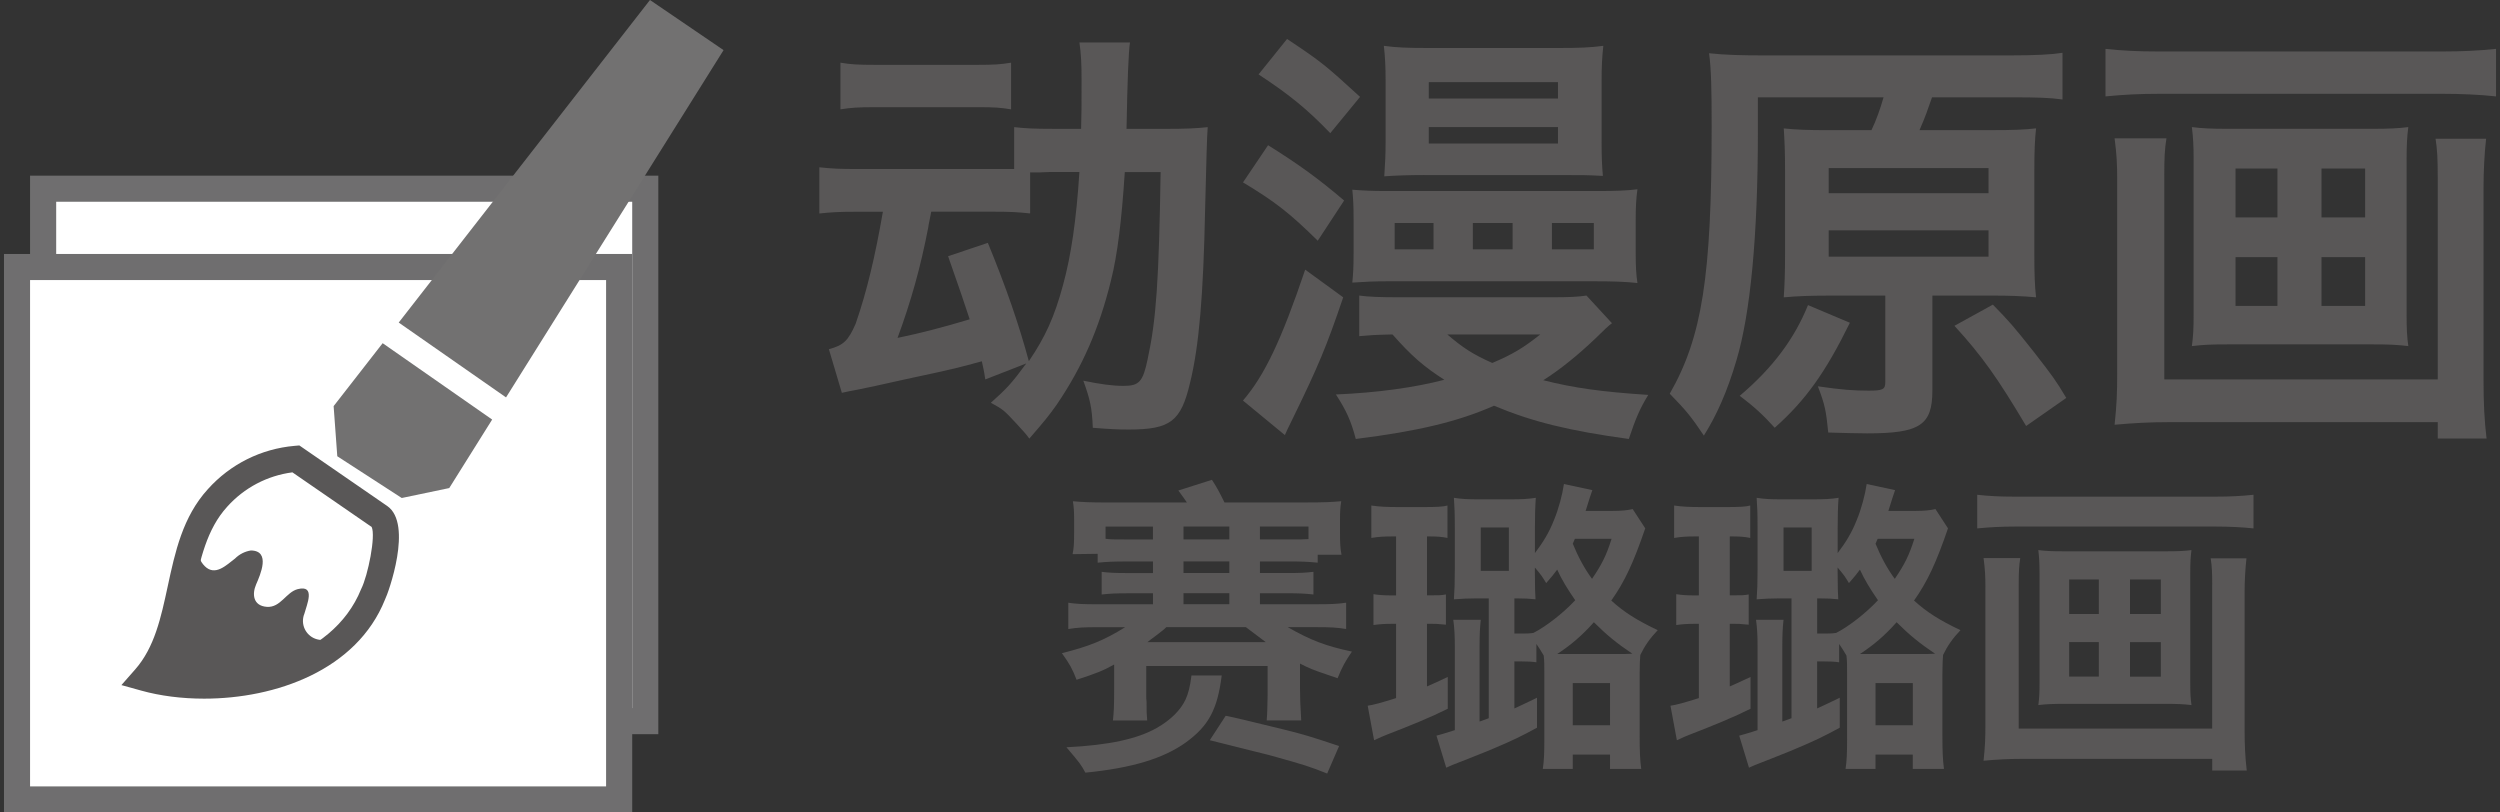 <?xml version="1.0" encoding="UTF-8"?>
<svg xmlns="http://www.w3.org/2000/svg" version="1.1" viewBox="0 0 80 26">
  <rect x="0" y="0" width="80" height="26" fill="#333333" stroke="none"/>
  <defs>
    <style>
      .cls-1 {
        fill: #727171;
      }

      .cls-2 {
        fill: #6f6e6f;
      }

      .cls-3 {
        fill: #fff;
      }

      .cls-4 {
        fill: #595757;
      }
    </style>
  </defs>
  <!-- Generator: Adobe Illustrator 28.7.1, SVG Export Plug-In . SVG Version: 1.2.0 Build 142)  -->
  <g>
    <g id="_レイヤー_1" data-name="レイヤー_1">
      <g>
        <g>
          <g>
            <path class="cls-4" d="M37.98,16.078c-.078-.117-.137-.195-.273-.382l1.075-.342c.177.273.245.41.401.724h2.66c.499,0,.753-.01,1.076-.039-.029.195-.039.312-.039.587v.439c0,.333.01.489.049.686h-.763v.254c-.304-.029-.509-.039-.939-.039h-.909v.371h.851c.46,0,.626-.01.861-.039v.725c-.274-.029-.44-.039-.861-.039h-.851v.352h1.81c.469,0,.675-.01.948-.049v.841c-.312-.049-.479-.059-.948-.059h-.92c.733.421,1.223.606,2.054.782-.215.313-.312.489-.459.852-.137-.049-.177-.059-.313-.107-.469-.157-.606-.216-.89-.362v.821c0,.274.01.509.039.998h-1.105c.02-.234.02-.372.029-.782v-.959h-3.883v.979c0,.039,0,.088.01.166,0,.294,0,.382.02.597h-1.096c.029-.254.039-.489.039-.988v-.802c-.352.195-.518.265-1.203.489-.127-.333-.215-.499-.469-.851.86-.216,1.35-.411,2.024-.832h-.86c-.47,0-.656.01-.959.059v-.841c.264.039.479.049.959.049h1.75v-.352h-.772c-.44,0-.606.01-.87.039v-.725c.244.029.41.039.87.039h.772v-.371h-.831c-.44,0-.646.01-.939.039v-.284l-.802.011c.039-.187.049-.353.049-.686v-.42c0-.274-.01-.392-.039-.587.323.029.577.039,1.076.039h2.572ZM39.095,21.614c-.137,1.095-.421,1.613-1.145,2.142-.724.519-1.731.821-3.218.969-.146-.265-.156-.284-.606-.812,1.359-.068,2.26-.264,2.886-.616.449-.254.772-.577.929-.919.088-.205.137-.382.186-.763h.969ZM35.378,17.242c.166.02.264.02.597.02h.919v-.411h-1.516v.392ZM40.503,20.547c-.264-.195-.342-.254-.636-.479h-2.543c-.088.088-.146.127-.362.294-.156.117-.176.127-.244.186h3.785ZM39.339,16.85h-1.467v.411h1.467v-.411ZM37.872,17.965v.371h1.467v-.371h-1.467ZM39.339,19.334v-.352h-1.467v.352h1.467ZM42.469,24.753c-.567-.226-.714-.274-1.771-.567-.049-.02-.714-.176-1.985-.499l.509-.782c.343.068.538.117,1.985.47.558.146.616.156,1.644.498l-.382.881ZM41.295,17.261c.353,0,.411,0,.577-.01v-.401h-1.555v.411h.978Z"/>
            <path class="cls-4" d="M45.663,19.051h.107c.264,0,.352,0,.499-.029v.968c-.274-.029-.343-.029-.528-.029h-.078v2.005c.137-.059.225-.098.665-.303v1.017c-.528.265-1.193.538-1.956.832-.099.039-.216.088-.401.176l-.205-1.105c.195-.029.41-.088.909-.244v-2.377h-.127c-.226,0-.401.01-.597.039v-.987c.186.029.352.039.587.039h.137v-1.888h-.078c-.313,0-.479.01-.714.049v-1.037c.273.039.489.049.87.049h.812c.392,0,.616-.01.754-.049v1.037c-.177-.039-.353-.049-.616-.049h-.039v1.888ZM52.647,16.909c-.372,1.086-.655,1.702-1.086,2.309.411.371.792.616,1.486.948-.254.265-.42.509-.557.793-.011.127-.021.293-.021.606v1.985c0,.47.01.763.05,1.056h-.998v-.459h-1.193v.459h-.958c.039-.254.049-.508.049-.968v-2.063c0-.304,0-.411-.02-.597-.069-.117-.157-.265-.235-.372v.587c-.127-.02-.293-.029-.548-.029h-.156v1.506c.127-.059.323-.146.724-.342v.958c-.499.274-.812.421-1.32.636q-.098.049-.89.362c-.107.039-.274.107-.499.195-.107.049-.117.049-.195.088l-.313-1.026q.127-.029.587-.176v-2.681c0-.332-.01-.567-.049-.851h.88c-.029.264-.039.489-.039.841v2.416c.049-.02.196-.068.294-.107v-3.834h-.421c-.244,0-.44.01-.694.029.02-.294.029-.509.029-.969v-1.311c0-.509-.01-.655-.029-.968.244.039.44.049.802.049h.959c.41,0,.616-.01.86-.049-.02.273-.029.558-.029.987v.782c.274-.361.46-.675.606-1.046.156-.372.274-.832.323-1.164l.909.195c-.068.196-.107.313-.215.665h.87c.265,0,.479-.02.636-.059l.401.616ZM47.384,18.268h.9v-1.389h-.9v1.389ZM48.597,20.274c.235,0,.323,0,.47-.02.411-.206.979-.656,1.34-1.047-.244-.353-.431-.655-.577-.979-.107.147-.166.216-.352.431-.117-.195-.147-.244-.362-.499v.146c0,.499.01.686.02.871-.186-.02-.352-.029-.636-.029h-.039v1.125h.137ZM51.727,20.929c.255,0,.284,0,.509-.01-.499-.333-.841-.616-1.232-1.008-.391.44-.743.733-1.174,1.018h1.897ZM50.397,17.242q-.049.107-.068.156c.166.411.382.812.616,1.125.313-.46.46-.753.626-1.281h-1.174ZM50.328,23.208h1.193v-1.35h-1.193v1.35Z"/>
            <path class="cls-4" d="M55.352,19.051h.107c.264,0,.352,0,.499-.029v.968c-.274-.029-.343-.029-.528-.029h-.078v2.005c.137-.059.225-.098.665-.303v1.017c-.528.265-1.193.538-1.956.832-.099.039-.216.088-.401.176l-.205-1.105c.195-.029.41-.088.909-.244v-2.377h-.127c-.226,0-.401.01-.597.039v-.987c.186.029.352.039.587.039h.137v-1.888h-.078c-.313,0-.479.01-.714.049v-1.037c.273.039.489.049.87.049h.812c.392,0,.616-.01.754-.049v1.037c-.177-.039-.353-.049-.616-.049h-.039v1.888ZM62.335,16.909c-.372,1.086-.655,1.702-1.086,2.309.411.371.792.616,1.486.948-.254.265-.42.509-.557.793-.01.127-.021.293-.021.606v1.985c0,.47.011.763.05,1.056h-.998v-.459h-1.193v.459h-.958c.039-.254.049-.508.049-.968v-2.063c0-.304,0-.411-.02-.597-.069-.117-.157-.265-.235-.372v.587c-.127-.02-.293-.029-.548-.029h-.156v1.506c.127-.059.323-.146.724-.342v.958c-.499.274-.812.421-1.32.636q-.098.049-.89.362c-.107.039-.274.107-.499.195-.107.049-.117.049-.195.088l-.313-1.026q.127-.029.587-.176v-2.681c0-.332-.01-.567-.049-.851h.88c-.029.264-.039.489-.039.841v2.416c.049-.02.196-.068.294-.107v-3.834h-.421c-.244,0-.44.01-.694.029.02-.294.029-.509.029-.969v-1.311c0-.509-.01-.655-.029-.968.244.039.44.049.802.049h.959c.41,0,.616-.01.86-.049-.02.273-.029.558-.029.987v.782c.274-.361.46-.675.606-1.046.156-.372.274-.832.323-1.164l.909.195c-.068.196-.107.313-.215.665h.87c.265,0,.479-.02.636-.059l.401.616ZM57.073,18.268h.9v-1.389h-.9v1.389ZM58.285,20.274c.235,0,.323,0,.47-.02.411-.206.979-.656,1.34-1.047-.244-.353-.43-.655-.577-.979-.107.147-.166.216-.352.431-.117-.195-.147-.244-.362-.499v.146c0,.499.01.686.02.871-.186-.02-.352-.029-.636-.029h-.039v1.125h.137ZM61.415,20.929c.255,0,.284,0,.509-.01-.499-.333-.841-.616-1.232-1.008-.391.44-.743.733-1.174,1.018h1.897ZM60.085,17.242q-.049.107-.068.156c.166.411.382.812.616,1.125.313-.46.46-.753.626-1.281h-1.174ZM60.017,23.208h1.193v-1.35h-1.193v1.35Z"/>
            <path class="cls-4" d="M63.27,15.833c.361.04.724.06,1.184.06h6.455c.44,0,.821-.02,1.203-.06v1.076c-.353-.039-.792-.059-1.193-.059h-6.445c-.44,0-.803.02-1.203.059v-1.076ZM70.791,18.718c0-.392-.01-.606-.049-.851h1.145c-.04.342-.06.753-.06,1.095v4.382c0,.509.02.9.069,1.312h-1.105v-.372h-6.104c-.431,0-.782.02-1.213.059.049-.46.059-.714.059-1.164v-4.392c0-.332-.01-.558-.059-.929h1.174c-.039.254-.049.43-.049.841v4.616h6.191v-4.597ZM65.265,18.336c0-.312-.01-.488-.039-.733.225.029.45.039.802.039h3.296c.353,0,.577-.01.803-.039-.029.216-.039.421-.039.733v3.502c0,.362.01.509.039.724-.255-.029-.411-.039-.861-.039h-3.159c-.469,0-.626.01-.88.039.029-.234.039-.371.039-.724v-3.502ZM66.213,18.542v1.105h.949v-1.105h-.949ZM66.213,20.547v1.105h.949v-1.105h-.949ZM68.16,19.648h.987v-1.105h-.987v1.105ZM68.16,21.653h.987v-1.105h-.987v1.105Z"/>
          </g>
          <g>
            <path class="cls-4" d="M28.251,6.776h-.871c-.525,0-.774.014-1.161.056v-1.479c.387.042.622.056,1.271.056h4.963v-1.341c.359.041.649.055,1.258.055h.885c.014-.47.014-.663.014-1.576,0-.497-.014-.802-.068-1.188h1.617q-.069.442-.11,2.765h1.188c.705,0,1.023-.014,1.41-.055-.027.331-.041.995-.083,2.612-.056,2.765-.193,4.396-.483,5.571-.291,1.23-.622,1.493-1.964,1.493-.359,0-.622-.014-1.147-.056-.027-.636-.082-.898-.304-1.507.539.111.926.166,1.286.166.497,0,.622-.124.773-.856.276-1.272.359-2.503.415-5.986h-1.147c-.097,1.521-.235,2.654-.442,3.47-.373,1.521-.912,2.765-1.742,3.981-.234.332-.414.553-.871,1.078-.097-.138-.151-.193-.428-.497-.388-.415-.401-.429-.802-.65.511-.456.677-.636,1.133-1.258l-1.312.512c-.042-.29-.069-.388-.111-.581-.705.193-.843.235-2.405.567q-1.23.276-1.521.331-.373.069-.553.111l-.415-1.396c.47-.124.622-.276.857-.815.359-1.037.622-2.144.871-3.581ZM26.895,2.006c.332.056.567.069,1.106.069h3.29c.512,0,.732-.014,1.064-.069v1.493c-.332-.055-.539-.069-1.009-.069h-3.374c-.511,0-.732.015-1.078.069v-1.493ZM29.799,6.776c-.041.235-.083.388-.097.512-.249,1.286-.553,2.364-.981,3.525.732-.152,1.382-.318,2.309-.595-.166-.512-.29-.871-.691-2.019l1.272-.428c.58,1.409.995,2.612,1.312,3.787.525-.773.816-1.41,1.093-2.433.263-.954.429-2.115.525-3.622h-.802c-.056,0-.222,0-.471.014h-.304v1.313c-.388-.042-.636-.056-1.161-.056h-2.005Z"/>
            <path class="cls-4" d="M40.578,4.647c.954.595,1.59,1.051,2.434,1.77l-.844,1.286c-.885-.871-1.354-1.244-2.392-1.866l.802-1.189ZM42.983,9.513c-.539,1.59-.802,2.212-1.604,3.857-.18.373-.207.414-.263.553l-1.341-1.105c.691-.803,1.23-1.936,1.991-4.189l1.216.885ZM41.186,1.247c1.12.746,1.23.843,2.336,1.853l-.953,1.161c-.733-.761-1.286-1.217-2.295-1.88l.912-1.134ZM51.583,10.343q-.139.097-.539.497c-.567.539-1.134.995-1.659,1.327.981.249,1.88.373,3.359.47-.263.429-.401.747-.622,1.41-1.922-.263-3.097-.553-4.313-1.064-1.161.512-2.447.816-4.424,1.064-.152-.58-.304-.912-.636-1.424,1.313-.055,2.516-.221,3.47-.47-.649-.415-1.051-.761-1.659-1.451-.622.014-.746.027-1.064.055v-1.299c.305.041.65.055,1.3.055h4.866c.539,0,.843-.014,1.105-.055l.816.885ZM51.098,6.113c.608,0,.968-.014,1.3-.056-.042.305-.056.553-.056,1.023v.968c0,.497.014.732.056,1.009-.346-.041-.788-.056-1.354-.056h-6.637c-.441,0-.732.015-1.133.042.027-.29.041-.484.041-.94v-1.092c0-.442-.014-.664-.041-.94.373.028.622.042,1.133.042h6.691ZM45.569,5.601c-.457,0-.899.014-1.272.041.028-.428.042-.69.042-1.078v-2.019c0-.4-.014-.705-.056-1.078.387.056.815.069,1.41.069h4.175c.664,0,1.023-.014,1.438-.069-.041.388-.055.664-.055,1.134v1.936c0,.539.014.761.041,1.092-.483-.027-.636-.027-1.244-.027h-4.479ZM45.873,7.135h-1.244v.844h1.244v-.844ZM45.721,3.154h4.134v-.525h-4.134v.525ZM45.721,4.592h4.134v-.525h-4.134v.525ZM46.315,10.703c.484.414.788.622,1.438.912.65-.276.996-.484,1.535-.912h-2.973ZM48.403,7.135h-1.272v.844h1.272v-.844ZM51.002,7.979v-.844h-1.341v.844h1.341Z"/>
            <path class="cls-4" d="M63.744,4.164c.678,0,1.051-.014,1.41-.056-.041.373-.055.747-.055,1.341v2.724c0,.622.014.968.055,1.341-.442-.041-.87-.055-1.382-.055h-1.936v3.041c0,1.105-.401,1.368-2.088,1.368-.387,0-.677-.014-1.244-.027-.069-.705-.11-.898-.332-1.479.761.111,1.147.139,1.632.139.442,0,.525-.042.525-.263v-2.778h-1.866c-.498,0-.954.014-1.383.055.027-.387.042-.788.042-1.382v-2.641c0-.636-.015-.954-.042-1.383.373.042.802.056,1.383.056h1.424c.152-.318.276-.664.387-1.051h-4.022v1.134c0,3.263-.235,5.792-.691,7.299-.29.981-.622,1.729-1.037,2.392-.4-.595-.553-.788-1.092-1.341,1.037-1.811,1.341-3.76,1.341-8.544,0-1.216-.014-1.838-.083-2.35.525.056,1.051.069,1.77.069h7.853c.815,0,1.341-.028,1.687-.083v1.493c-.401-.056-.829-.069-1.604-.069h-2.571c-.139.4-.208.608-.401,1.051h2.322ZM59.196,10.329c-.774,1.576-1.41,2.475-2.405,3.359-.388-.428-.664-.677-1.12-1.022,1.064-.898,1.756-1.839,2.185-2.903l1.341.566ZM58.518,6.182h5.115v-.803h-5.115v.803ZM58.518,8.213h5.115v-.843h-5.115v.843ZM64.837,13.633c-.913-1.535-1.41-2.24-2.295-3.207l1.23-.678c.539.553.649.678,1.327,1.534.566.732.677.871,1.022,1.452l-1.285.898Z"/>
            <path class="cls-4" d="M67.376,1.564c.512.056,1.022.083,1.673.083h9.124c.622,0,1.161-.027,1.7-.083v1.521c-.498-.056-1.12-.083-1.687-.083h-9.11c-.622,0-1.134.027-1.7.083v-1.521ZM78.007,5.642c0-.553-.014-.856-.069-1.202h1.617c-.055.483-.082,1.064-.082,1.548v6.193c0,.719.027,1.272.097,1.853h-1.562v-.525h-8.627c-.607,0-1.105.028-1.714.083.069-.649.083-1.009.083-1.645v-6.207c0-.471-.014-.788-.083-1.313h1.659c-.056.359-.069.608-.069,1.188v6.525h8.751v-6.498ZM70.196,5.103c0-.442-.014-.69-.056-1.036.318.041.636.055,1.134.055h4.659c.497,0,.815-.014,1.133-.055-.041.304-.055.594-.055,1.036v4.949c0,.512.014.719.055,1.023-.359-.042-.58-.056-1.216-.056h-4.466c-.663,0-.885.014-1.244.056.042-.332.056-.525.056-1.023v-4.949ZM71.537,5.394v1.562h1.341v-1.562h-1.341ZM71.537,8.228v1.562h1.341v-1.562h-1.341ZM74.288,6.956h1.396v-1.562h-1.396v1.562ZM74.288,9.79h1.396v-1.562h-1.396v1.562Z"/>
          </g>
        </g>
        <g>
          <g>
            <rect class="cls-3" x="1.38" y="6.039" width="19.268" height="17.038"/>
            <path class="cls-2" d="M21.066,23.494H.962V5.621h20.104v17.873ZM1.798,22.659h18.433V6.456H1.798v16.203Z"/>
          </g>
          <g>
            <rect class="cls-3" x=".545" y="8.544" width="19.268" height="17.038"/>
            <path class="cls-2" d="M20.231,26H.127V8.127h20.104v17.873ZM.962,25.165h18.433V8.962H.962v16.203Z"/>
          </g>
          <g>
            <path class="cls-3" d="M12.154,16.537l-2.689-1.854c-.964.084-1.86.532-2.506,1.253-1.445,1.587-.919,4.168-2.322,5.763,2.464.685,6.222,0,7.308-2.698.209-.409.651-2.155.209-2.464Z"/>
            <path class="cls-4" d="M6.532,22.357c-.719,0-1.409-.09-2.006-.256l-.641-.178.44-.5c.622-.708.826-1.659,1.043-2.665.235-1.091.477-2.219,1.283-3.104.717-.8,1.705-1.294,2.779-1.387l.149-.013,2.815,1.94c.825.575.036,2.778-.076,2.997-.907,2.257-3.498,3.166-5.786,3.166ZM5.35,21.429c2.203.374,5.272-.257,6.209-2.584.215-.426.471-1.699.334-1.982l-2.536-1.748c-.805.105-1.541.492-2.086,1.099-.657.721-.865,1.692-1.086,2.72-.184.854-.373,1.732-.834,2.495Z"/>
          </g>
          <g>
            <polygon class="cls-1" points="12.245 10.982 10.676 12.996 10.793 14.6 12.856 15.936 14.376 15.618 15.749 13.426 12.245 10.982"/>
            <polygon class="cls-1" points="16.193 12.717 23.154 1.604 20.799 0 12.759 10.322 16.193 12.717"/>
          </g>
          <path class="cls-4" d="M11.319,20.028c-.342.234-.66.526-1.111.443-.333-.053-.559-.365-.506-.698.007-.047.02-.093.039-.137.075-.284.367-.927-.209-.785-.376.092-.551.601-.994.568s-.476-.409-.342-.718.476-1.077-.167-1.086c-.193.03-.371.121-.509.259-.276.209-.635.576-.969.242s-.175-.777-.175-1.102l-.66,2.33-.317,1.153-.76,1.203,1.412.226h1.929l1.604-.61.835-.259.902-1.027Z"/>
        </g>
      </g>
    </g>
  </g>
</svg>